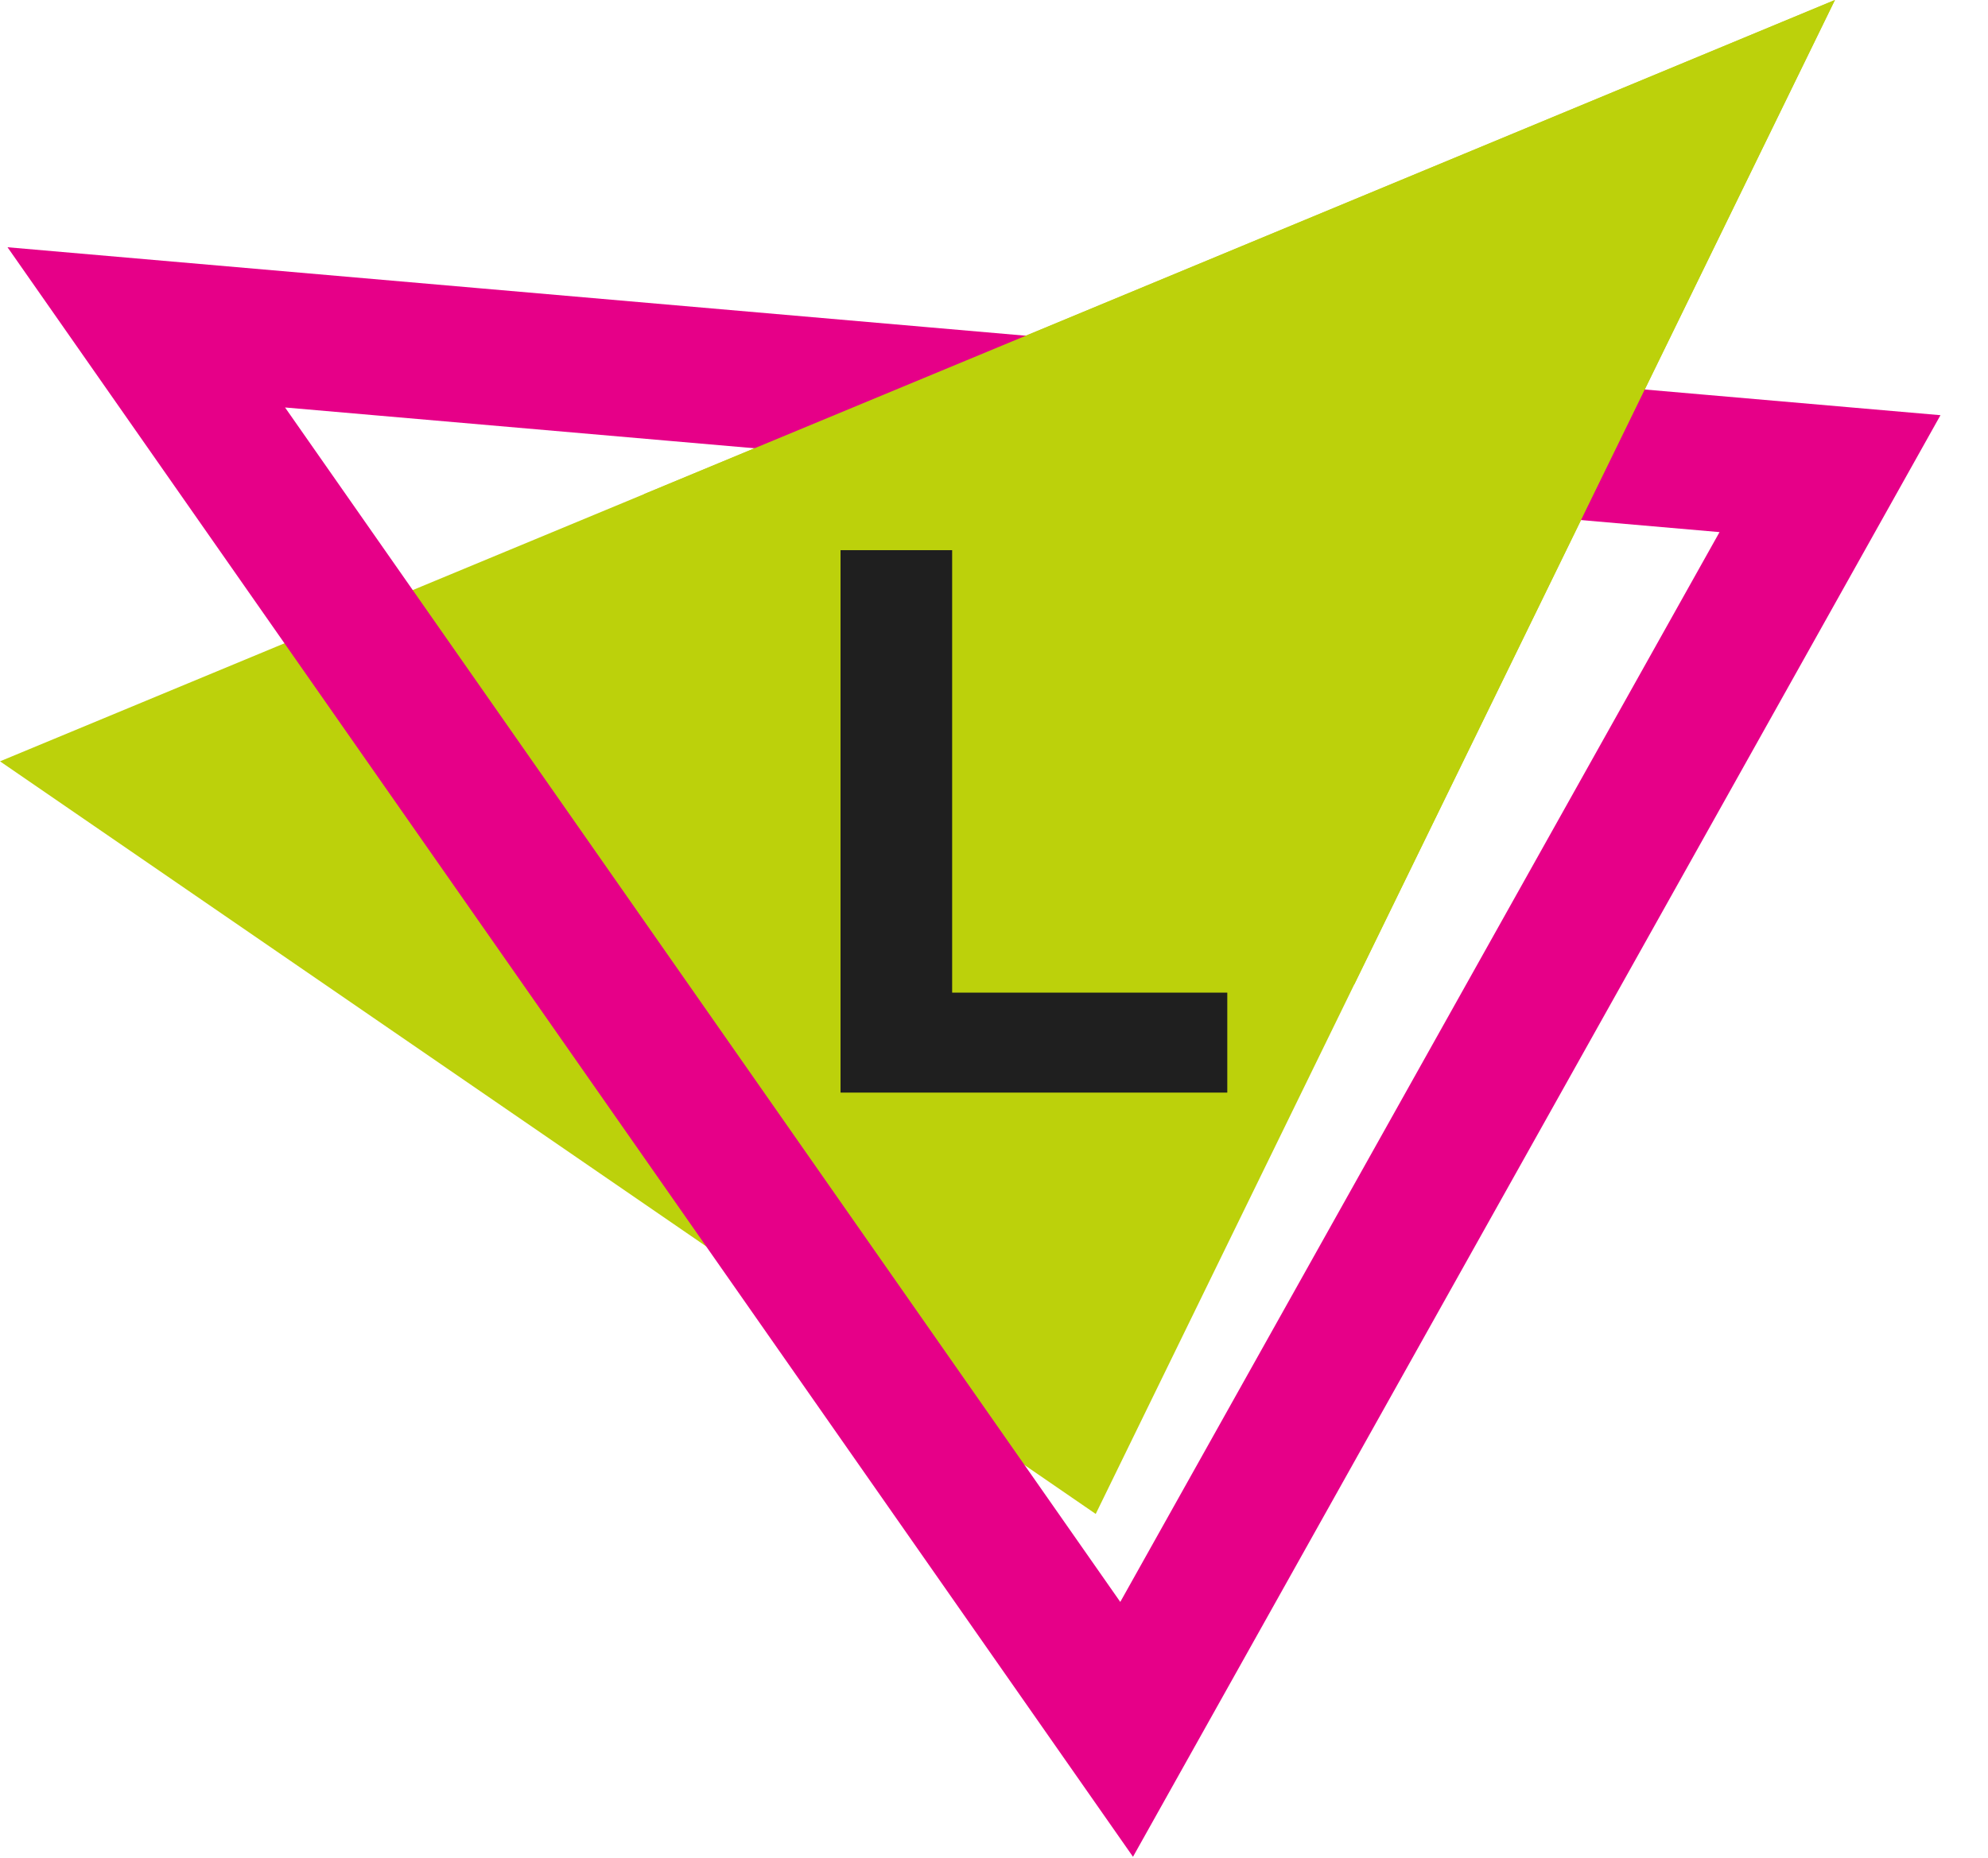 <?xml version="1.0" encoding="UTF-8"?>
<svg xmlns="http://www.w3.org/2000/svg" width="1026" height="959" viewBox="0 0 1026 959" fill="none">
  <path d="M947 0L0 393L565.5 781.5L947 0Z" fill="#BCD10B"></path>
  <path d="M581.453 892.699L75.5 168.986L944.459 244.5L581.453 892.699Z" stroke="#E60088" stroke-width="70"></path>
  <path fill-rule="evenodd" clip-rule="evenodd" d="M332.301 255.097L947 0L698.917 508.196L332.301 255.097Z" fill="#BCD10B"></path>
  <path d="M633.4 564H433.8V284H491.4V512.4H633.4V564Z" fill="#1F1F1F"></path>
</svg>
